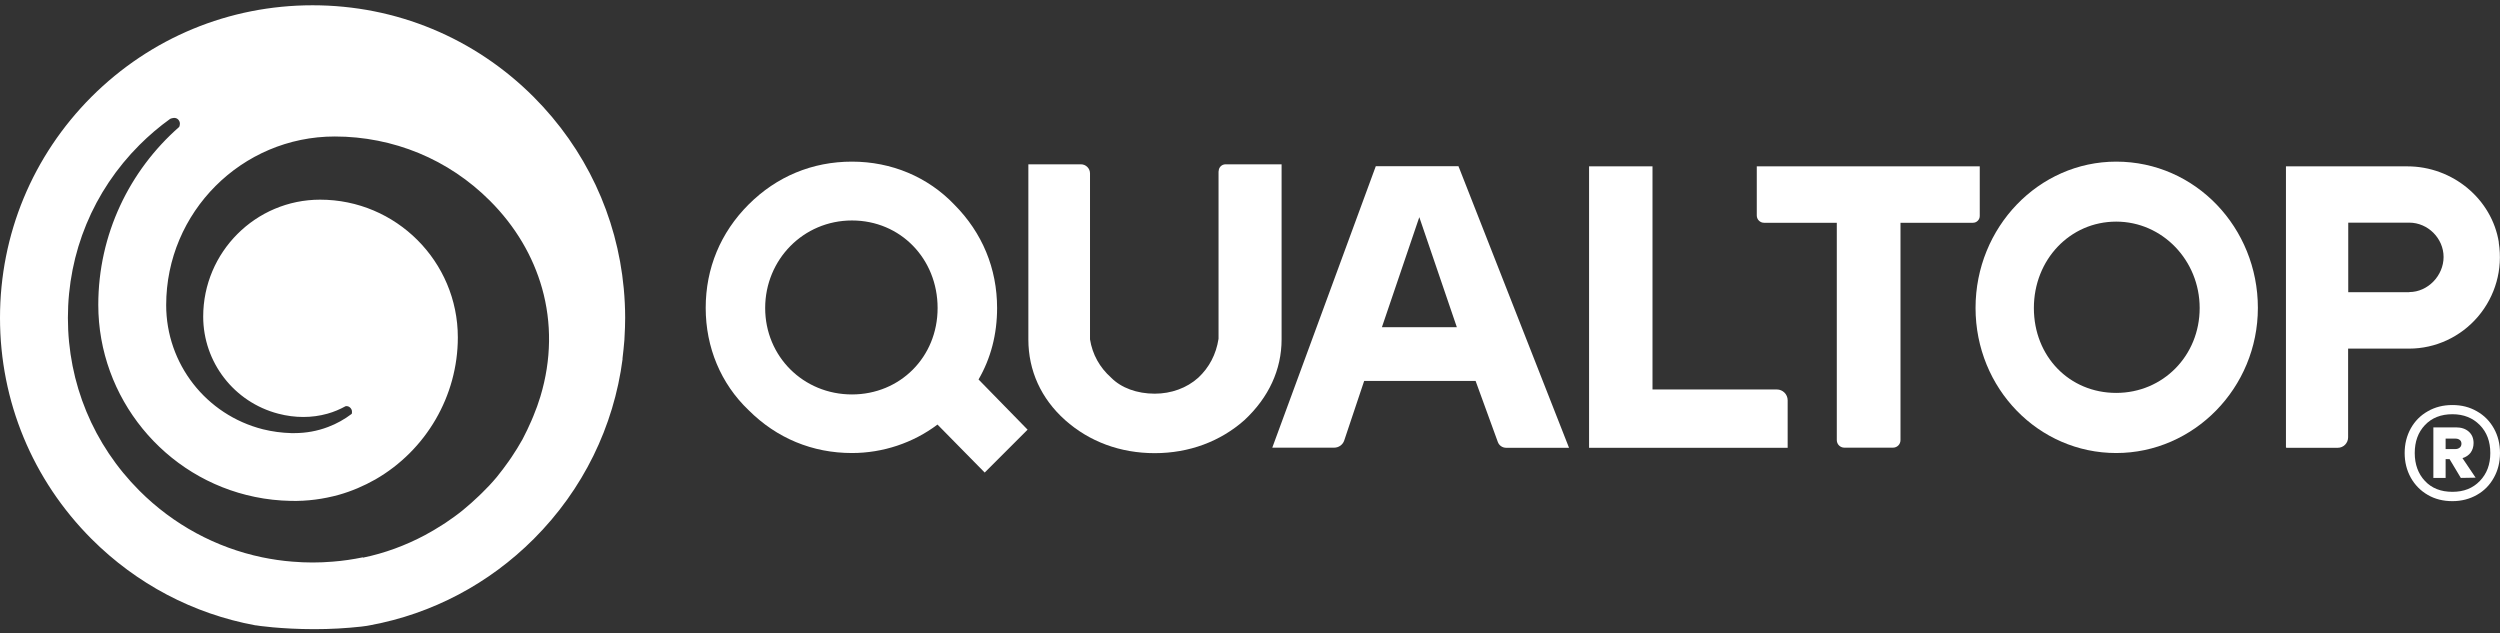 <?xml version="1.0" encoding="UTF-8"?>
<svg xmlns="http://www.w3.org/2000/svg" width="233" height="59" viewBox="0 0 233 59" fill="none">
  <rect x="0" y="0" width="233" height="59" fill="#333333" stroke="none"/>
  <g clip-path="url(#clip0_105_337)">
    <path d="M58.015 33.431C58.086 32.848 58.146 32.265 58.194 31.682C58.194 31.599 58.205 31.528 58.205 31.445C58.241 30.838 58.265 30.231 58.265 29.625C58.265 28.697 58.217 27.781 58.134 26.877C57.504 20.132 54.577 13.887 49.736 9.033C44.228 3.525 36.912 0.492 29.132 0.492C21.353 0.492 14.037 3.525 8.529 9.021C3.033 14.529 0 21.845 0 29.625C0 37.404 3.033 44.72 8.529 50.228C12.728 54.427 18.01 57.211 23.803 58.281H23.851C23.946 58.305 26.194 58.638 29.299 58.638C30.798 58.638 32.261 58.555 33.665 58.4C34.081 58.352 34.367 58.305 34.521 58.269C40.291 57.199 45.56 54.415 49.748 50.228C54.339 45.636 57.206 39.772 58.027 33.443L58.015 33.431ZM33.831 51.941C32.903 52.131 31.964 52.274 31.012 52.345C29.739 52.452 28.526 52.452 27.253 52.345C26.313 52.274 25.361 52.131 24.434 51.941C20.116 51.037 16.154 48.895 13.002 45.743C8.696 41.437 6.328 35.715 6.328 29.625C6.328 23.534 8.696 17.812 13.002 13.506C13.894 12.614 14.846 11.805 15.857 11.079C15.988 11.02 16.368 10.877 16.618 11.151C16.856 11.412 16.749 11.722 16.701 11.829C12.074 15.885 9.16 21.833 9.16 28.411C9.16 37.059 15.31 44.589 23.767 46.314C24.85 46.54 25.968 46.659 27.098 46.683C28.633 46.718 30.144 46.516 31.595 46.112C32.773 45.779 33.914 45.291 34.985 44.684C39.72 41.96 42.67 36.893 42.67 31.445C42.67 24.367 36.912 18.609 29.834 18.609C23.827 18.609 18.938 23.498 18.938 29.506C18.938 33.764 21.817 37.487 25.944 38.558C27.491 38.963 29.073 38.963 30.512 38.558C31.119 38.392 31.69 38.142 32.213 37.856C32.344 37.844 32.487 37.856 32.618 37.975C32.844 38.178 32.82 38.427 32.784 38.57C32.106 39.081 31.369 39.498 30.572 39.795C29.573 40.176 28.514 40.366 27.431 40.366C27.348 40.366 27.253 40.366 27.158 40.366C26.266 40.343 25.373 40.224 24.505 40.009C19.2 38.665 15.488 33.907 15.488 28.435C15.488 19.775 22.53 12.721 31.202 12.721C33.926 12.721 36.579 13.256 39.03 14.267C41.48 15.278 43.728 16.777 45.656 18.704C48.047 21.095 49.676 23.879 50.521 26.865C51.425 30.076 51.401 33.514 50.366 36.952C50.176 37.571 49.962 38.178 49.712 38.772C49.652 38.927 49.593 39.07 49.522 39.224C49.272 39.795 49.01 40.354 48.725 40.89C48.713 40.913 48.701 40.937 48.689 40.961C48.38 41.52 48.035 42.067 47.678 42.603C47.594 42.733 47.499 42.864 47.416 42.983C47.059 43.483 46.702 43.971 46.31 44.447C46.286 44.47 46.274 44.494 46.25 44.518C45.834 45.017 45.382 45.493 44.918 45.945C44.823 46.041 44.716 46.148 44.609 46.243C44.157 46.671 43.705 47.087 43.217 47.48C43.193 47.504 43.169 47.528 43.134 47.551C42.622 47.968 42.087 48.348 41.54 48.717C41.432 48.788 41.314 48.86 41.206 48.931C40.695 49.264 40.16 49.574 39.612 49.871C37.804 50.834 35.853 51.56 33.819 51.976L33.831 51.941Z" fill="white"></path>
    <path d="M91.192 35.382C92.346 33.395 92.929 31.159 92.929 28.709C92.929 25.021 91.549 21.69 88.944 19.073C86.481 16.492 83.091 15.064 79.403 15.064C75.716 15.064 72.385 16.444 69.768 19.061C67.151 21.678 65.771 25.009 65.771 28.697C65.771 32.384 67.187 35.763 69.768 38.225C72.385 40.842 75.716 42.222 79.403 42.222C82.282 42.222 85.101 41.282 87.374 39.569L91.775 44.042L95.772 40.045L91.204 35.37L91.192 35.382ZM79.403 36.762C74.871 36.762 71.314 33.217 71.314 28.709C71.314 24.2 74.871 20.548 79.403 20.548C83.936 20.548 87.385 24.129 87.385 28.709C87.385 33.288 83.876 36.762 79.403 36.762Z" fill="white"></path>
    <path d="M113.568 15.968V31.575C113.342 33.027 112.699 34.252 111.676 35.204C110.606 36.167 109.154 36.691 107.62 36.691C105.978 36.691 104.503 36.155 103.564 35.204C102.481 34.24 101.815 33.027 101.589 31.635V16.159C101.589 15.695 101.208 15.314 100.744 15.314H95.843V31.635C95.843 34.549 97.033 37.154 99.269 39.153C101.529 41.163 104.408 42.234 107.62 42.234C110.832 42.234 113.746 41.139 115.983 39.153C118.243 37.047 119.444 34.454 119.444 31.635V15.314H114.222C113.865 15.314 113.58 15.6 113.58 15.956" fill="white"></path>
    <path d="M135.979 15.635L135.931 15.492H128.223L118.576 41.722H124.345C124.773 41.722 125.154 41.449 125.285 41.044L127.141 35.501H137.525L139.595 41.187C139.714 41.52 140.024 41.734 140.38 41.734H146.233L135.991 15.647L135.979 15.635ZM135.777 30.493H128.794L132.279 20.239L135.777 30.493Z" fill="white"></path>
    <path d="M154.013 36.298V15.504H148.101V41.734H166.61V37.309C166.61 36.75 166.158 36.298 165.599 36.298H154.013Z" fill="white"></path>
    <path d="M163.732 15.504V20.084C163.732 20.465 164.041 20.762 164.41 20.762H171.19V41.02C171.19 41.413 171.511 41.722 171.892 41.722H176.424C176.817 41.722 177.126 41.413 177.126 41.02V20.762H183.883C184.228 20.762 184.513 20.477 184.513 20.132V15.504H163.72H163.732Z" fill="white"></path>
    <path d="M197.23 15.064C190.009 15.064 184.121 21.179 184.121 28.697C184.121 36.215 189.997 42.222 197.23 42.222C204.462 42.222 210.434 36.155 210.434 28.697C210.434 21.238 204.629 15.064 197.23 15.064ZM205.009 28.709C205.009 33.146 201.595 36.619 197.23 36.619C192.864 36.619 189.557 33.217 189.557 28.709C189.557 24.2 192.923 20.655 197.23 20.655C201.536 20.655 205.009 24.271 205.009 28.709Z" fill="white"></path>
    <path d="M232.893 22.594C232.25 18.55 228.586 15.504 224.364 15.504H213.051V41.687C213.051 41.687 213.075 41.734 213.098 41.734H217.88C218.416 41.734 218.844 41.294 218.844 40.759V32.491H224.53C226.981 32.491 229.324 31.409 230.942 29.517C232.572 27.602 233.285 25.08 232.881 22.594M224.542 27.233H218.856V20.75H224.542C226.279 20.75 227.742 22.213 227.742 23.95C227.742 25.687 226.279 27.221 224.542 27.221" fill="white"></path>
    <path d="M230.847 38.332C231.525 38.713 232.048 39.248 232.429 39.926C232.809 40.604 233 41.365 233 42.222C233 43.078 232.809 43.84 232.429 44.518C232.048 45.208 231.525 45.743 230.847 46.124C230.181 46.504 229.419 46.707 228.563 46.707C227.706 46.707 226.933 46.516 226.267 46.124C225.601 45.743 225.065 45.196 224.685 44.518C224.304 43.828 224.114 43.067 224.114 42.222C224.114 41.377 224.304 40.616 224.685 39.926C225.065 39.248 225.589 38.713 226.267 38.332C226.945 37.94 227.706 37.749 228.563 37.749C229.419 37.749 230.169 37.94 230.847 38.332ZM231.12 44.827C231.775 44.149 232.096 43.293 232.096 42.222C232.096 41.151 231.775 40.283 231.12 39.617C230.466 38.951 229.621 38.606 228.563 38.606C227.504 38.606 226.648 38.939 226.005 39.617C225.363 40.295 225.054 41.163 225.054 42.222C225.054 43.281 225.375 44.161 226.005 44.827C226.636 45.505 227.492 45.838 228.563 45.838C229.633 45.838 230.466 45.505 231.12 44.827ZM230.264 42.186C230.085 42.424 229.824 42.603 229.502 42.698L230.728 44.518L229.348 44.542L228.301 42.793H227.932V44.542H226.79V39.831H228.896C229.395 39.831 229.788 39.962 230.085 40.224C230.383 40.485 230.537 40.842 230.537 41.294C230.537 41.639 230.442 41.937 230.264 42.186ZM227.932 41.853H228.836C229.003 41.853 229.134 41.806 229.241 41.722C229.348 41.639 229.407 41.508 229.407 41.354C229.407 41.199 229.348 41.068 229.241 40.997C229.134 40.913 228.991 40.878 228.836 40.878H227.932V41.865V41.853Z" fill="white"></path>
  </g>
  <defs>
    <clipPath id="clip0_105_337">
      <rect width="233" height="58.146" fill="white" transform="translate(0 0.492)"></rect>
    </clipPath>
  </defs>
</svg>
